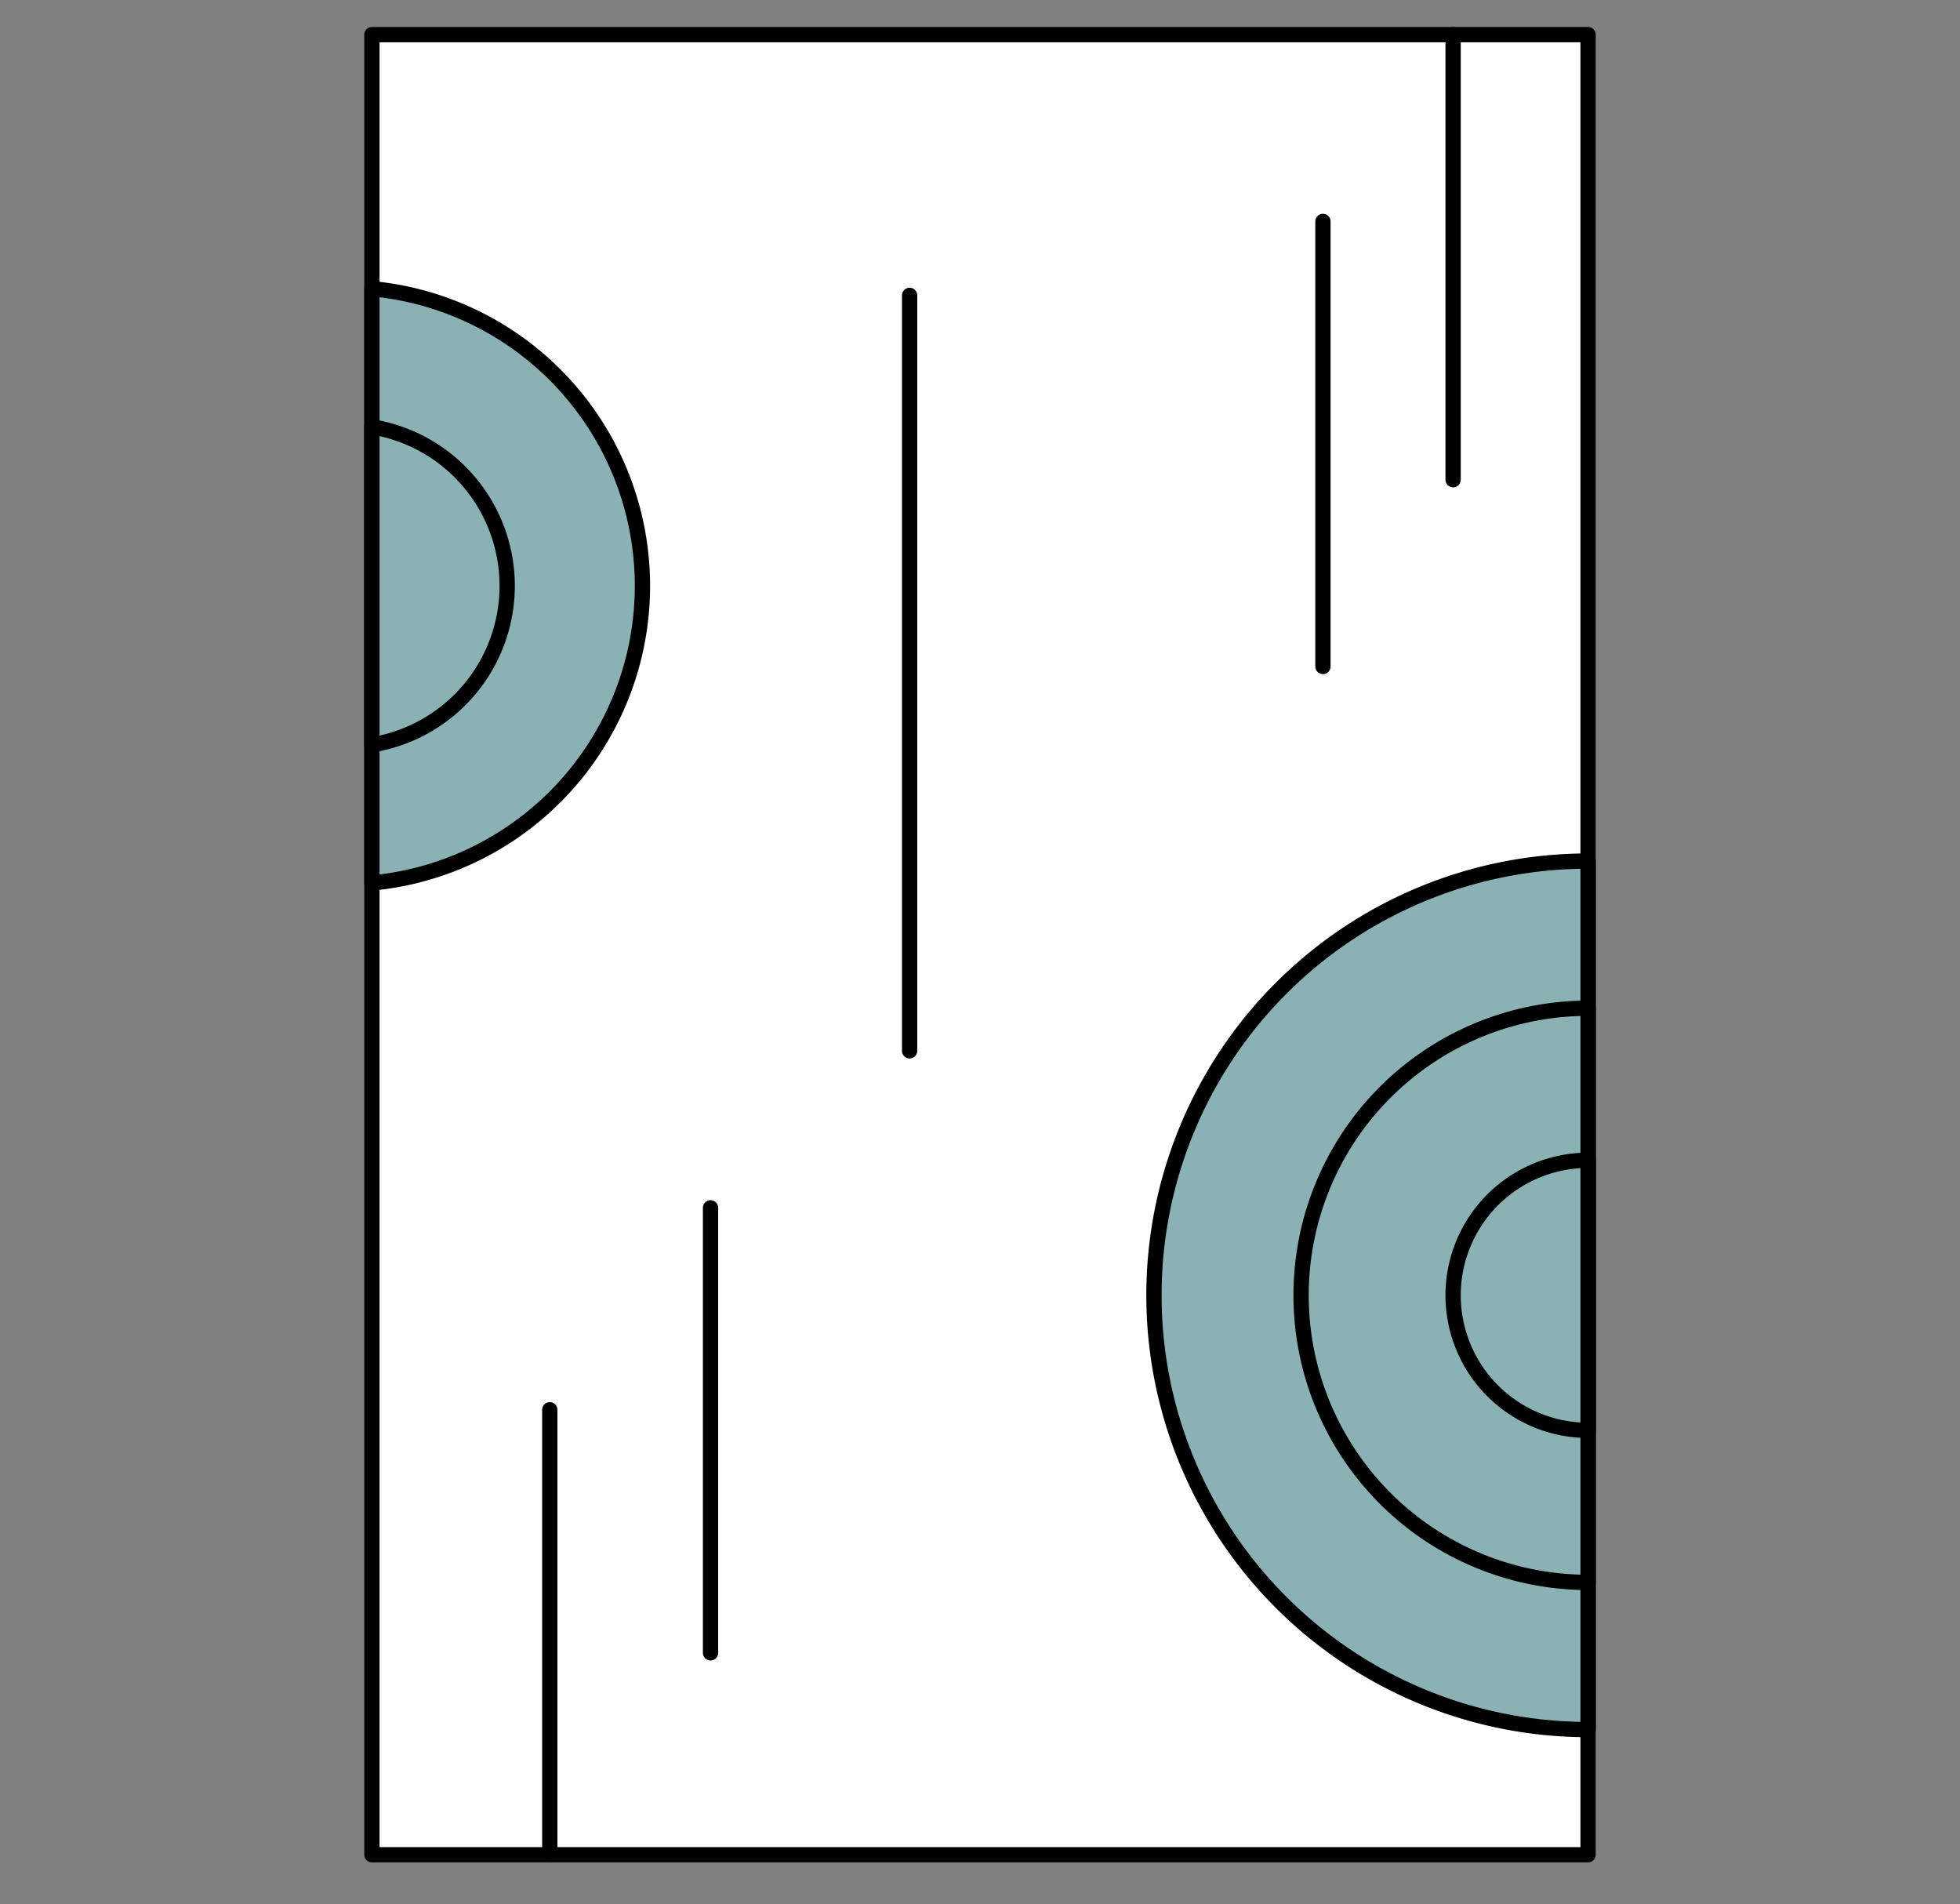 <svg id="图层_1" data-name="图层 1" xmlns="http://www.w3.org/2000/svg" viewBox="0 0 513 498.28"><rect x="0" y="0" width="513" height="498.28" fill="#808080" stroke="none"/><defs><style>.cls-1{fill:#fff;}.cls-1,.cls-2,.cls-3{stroke:#000;stroke-linecap:round;stroke-linejoin:round;stroke-width:4px;}.cls-2{fill:#8ab2b5;}.cls-3{fill:none;}</style></defs><title>zito-简约画网页内容</title><rect class="cls-1" x="97.34" y="9.07" width="318.32" height="476.27"/><path class="cls-2" d="M415.66,225.32V452.58a113.63,113.63,0,0,1,0-227.26Z"/><path class="cls-2" d="M415.66,263.83V414.07a75.12,75.12,0,0,1,0-150.24Z"/><path class="cls-2" d="M415.66,303.62v70.66a35.33,35.33,0,0,1,0-70.66Z"/><path class="cls-2" d="M168.15,153.3a78.09,78.09,0,0,1-70.81,77.75V75.55A78.08,78.08,0,0,1,168.15,153.3Z"/><path class="cls-2" d="M132.75,153.31A42.14,42.14,0,0,1,97.34,194.9V111.7A42.15,42.15,0,0,1,132.75,153.31Z"/><line class="cls-3" x1="143.9" y1="485.36" x2="143.9" y2="368.9"/><line class="cls-3" x1="185.97" y1="432.51" x2="185.97" y2="316.05"/><line class="cls-3" x1="380.33" y1="125.53" x2="380.33" y2="9.07"/><line class="cls-3" x1="346.26" y1="174.4" x2="346.26" y2="57.94"/><line class="cls-3" x1="238.08" y1="274.97" x2="238.08" y2="77.29"/></svg>